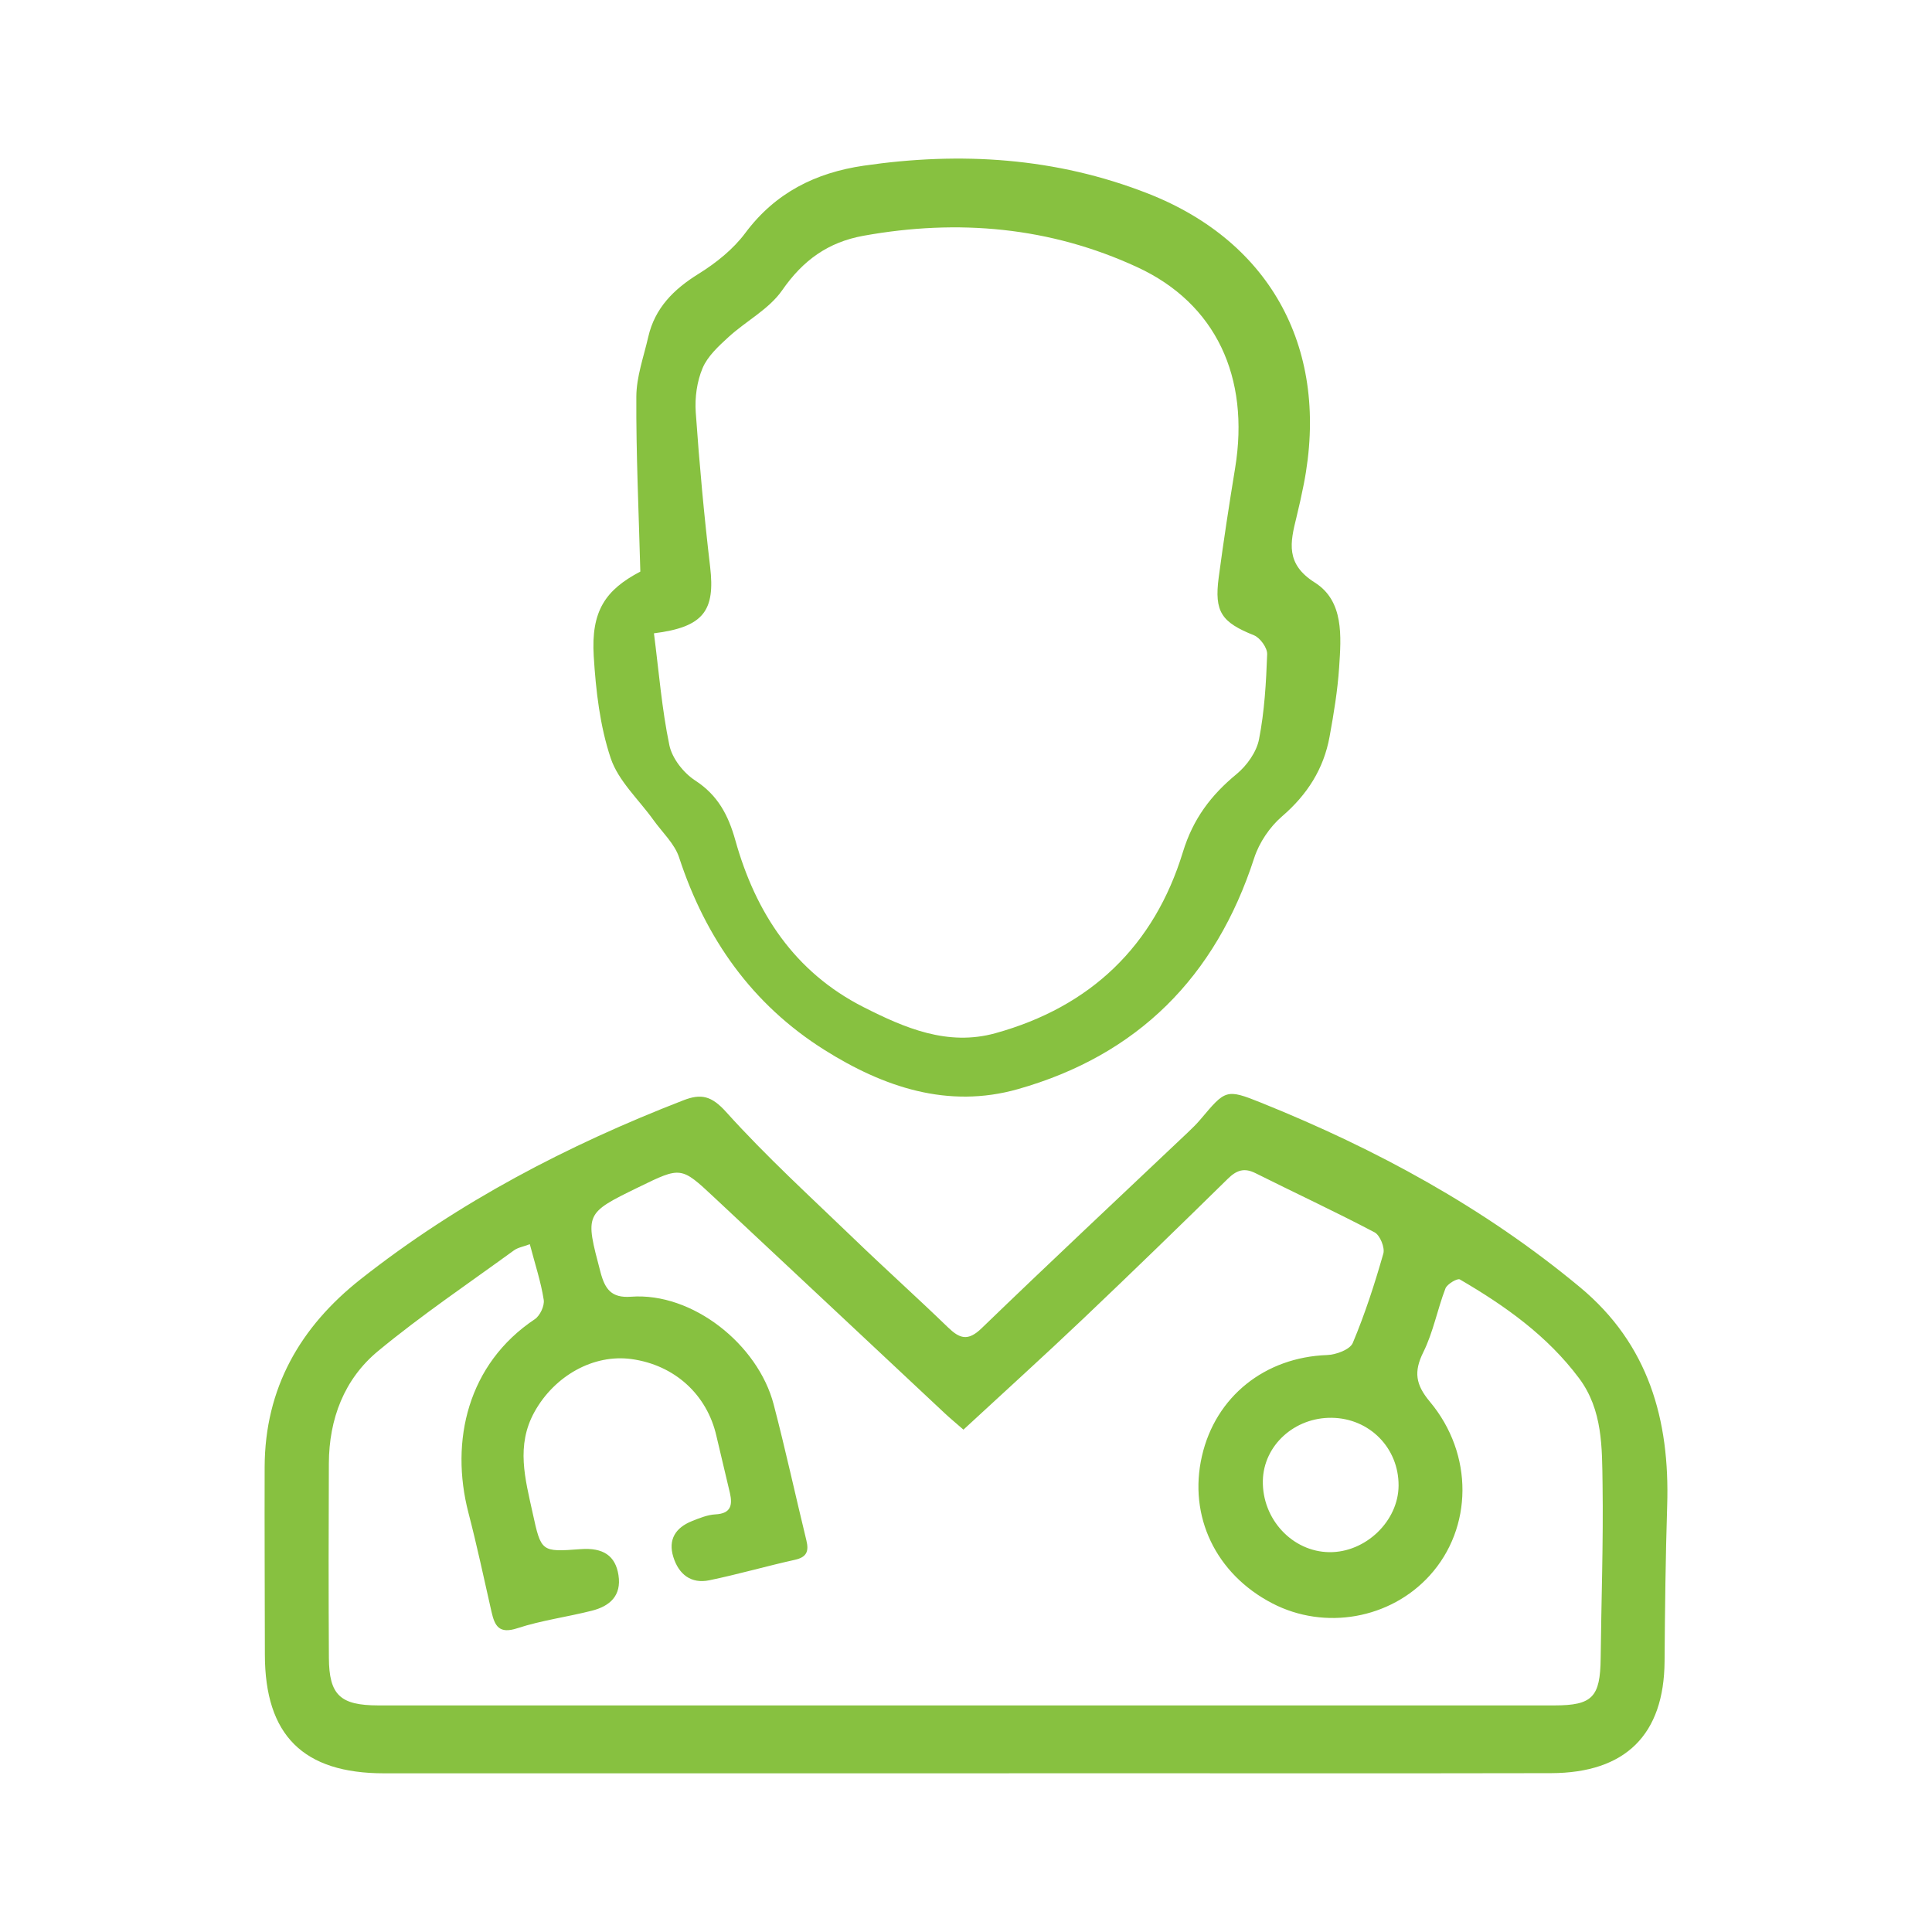 <?xml version="1.0" encoding="utf-8"?>
<!-- Generator: Adobe Illustrator 17.0.0, SVG Export Plug-In . SVG Version: 6.00 Build 0)  -->
<!DOCTYPE svg PUBLIC "-//W3C//DTD SVG 1.1//EN" "http://www.w3.org/Graphics/SVG/1.1/DTD/svg11.dtd">
<svg version="1.1" id="Layer_1" xmlns="http://www.w3.org/2000/svg" xmlns:xlink="http://www.w3.org/1999/xlink" x="0px" y="0px"
	 width="60px" height="60px" viewBox="0 0 60 60" enable-background="new 0 0 60 60" xml:space="preserve">
<g>
	<path fill="#87C140" d="M29.975,55.072c-6.016,0-12.032,0-18.047,0c-2.514,0-3.7-1.183-3.702-3.688
		c-0.002-1.942-0.013-3.884-0.007-5.826c0.008-2.448,1.103-4.352,2.988-5.837c3.036-2.393,6.423-4.157,10.015-5.55
		c0.549-0.213,0.872-0.144,1.328,0.362c1.248,1.386,2.634,2.649,3.98,3.946c0.959,0.925,1.951,1.815,2.909,2.742
		c0.364,0.352,0.62,0.44,1.043,0.032c2.118-2.046,4.269-4.059,6.408-6.085c0.136-0.129,0.27-0.26,0.391-0.403
		c0.776-0.919,0.791-0.96,1.888-0.518c3.573,1.439,6.93,3.26,9.905,5.734c2.126,1.768,2.785,4.116,2.702,6.771
		c-0.05,1.613-0.07,3.227-0.081,4.841c-0.016,2.274-1.205,3.469-3.531,3.474c-4.939,0.01-9.878,0.003-14.817,0.003
		C32.222,55.072,31.099,55.072,29.975,55.072z M16.454,38.64c-0.2,0.076-0.371,0.102-0.495,0.193
		c-1.415,1.03-2.87,2.011-4.216,3.124c-1.055,0.872-1.524,2.109-1.53,3.49c-0.009,2.014-0.011,4.027,0.001,6.041
		c0.007,1.153,0.352,1.474,1.533,1.475c12.175,0.001,24.35,0.001,36.525,0c1.181,0,1.425-0.257,1.438-1.462
		c0.02-1.801,0.085-3.603,0.059-5.404c-0.017-1.136,0.009-2.308-0.732-3.298c-0.987-1.319-2.299-2.249-3.7-3.065
		c-0.075-0.044-0.394,0.142-0.447,0.279c-0.251,0.652-0.379,1.359-0.687,1.979c-0.303,0.611-0.24,1.009,0.203,1.539
		c1.369,1.637,1.331,3.926-0.005,5.398c-1.225,1.35-3.258,1.71-4.887,0.865c-1.757-0.911-2.615-2.705-2.187-4.573
		c0.424-1.853,1.96-3.071,3.89-3.139c0.278-0.01,0.709-0.17,0.795-0.376c0.378-0.9,0.681-1.835,0.949-2.775
		c0.053-0.186-0.105-0.572-0.273-0.66c-1.218-0.641-2.468-1.222-3.699-1.838c-0.354-0.177-0.591-0.088-0.861,0.178
		c-1.485,1.458-2.978,2.909-4.487,4.342c-1.217,1.156-2.462,2.283-3.72,3.446c-0.234-0.205-0.413-0.351-0.581-0.509
		c-2.39-2.237-4.777-4.477-7.169-6.712c-1.02-0.954-1.024-0.95-2.335-0.311c-1.684,0.821-1.669,0.817-1.186,2.645
		c0.139,0.524,0.338,0.804,0.945,0.759c1.913-0.143,3.945,1.485,4.431,3.341c0.367,1.401,0.674,2.819,1.017,4.226
		c0.081,0.334,0.016,0.52-0.355,0.603c-0.89,0.197-1.767,0.452-2.659,0.636c-0.568,0.117-0.95-0.184-1.118-0.723
		c-0.169-0.543,0.071-0.91,0.574-1.113c0.237-0.095,0.489-0.198,0.738-0.211c0.48-0.026,0.53-0.291,0.445-0.664
		c-0.136-0.592-0.284-1.181-0.42-1.774c-0.294-1.286-1.299-2.199-2.631-2.384c-1.186-0.165-2.394,0.519-3.016,1.636
		c-0.585,1.05-0.289,2.089-0.06,3.139c0.266,1.218,0.268,1.218,1.491,1.127c0.701-0.052,1.081,0.204,1.175,0.806
		c0.1,0.642-0.27,0.964-0.822,1.105c-0.769,0.196-1.566,0.299-2.317,0.545c-0.569,0.187-0.703-0.069-0.804-0.512
		c-0.233-1.026-0.451-2.055-0.716-3.072c-0.581-2.233-0.019-4.626,2.061-6.013c0.161-0.108,0.306-0.415,0.277-0.601
		C16.801,39.818,16.623,39.283,16.454,38.64z M41.362,44.031c-1.16-0.017-2.12,0.857-2.143,1.952
		c-0.025,1.195,0.916,2.207,2.064,2.221c1.128,0.013,2.146-0.965,2.151-2.068C43.44,44.969,42.533,44.048,41.362,44.031z"/>
	<path fill="#87C140" d="M19.886,17.751c-0.05-1.895-0.134-3.665-0.124-5.435c0.003-0.617,0.229-1.235,0.369-1.848
		c0.206-0.904,0.792-1.485,1.567-1.966c0.54-0.335,1.072-0.761,1.448-1.266c0.933-1.252,2.184-1.872,3.674-2.09
		c3.014-0.441,5.975-0.256,8.833,0.865c3.853,1.511,5.65,4.883,4.837,9.026c-0.067,0.344-0.144,0.686-0.227,1.026
		c-0.193,0.782-0.349,1.448,0.57,2.029c0.908,0.573,0.819,1.673,0.755,2.636c-0.048,0.721-0.167,1.439-0.297,2.151
		c-0.183,1.002-0.693,1.8-1.477,2.475c-0.381,0.328-0.709,0.814-0.864,1.293c-1.194,3.687-3.613,6.121-7.338,7.177
		c-2.176,0.617-4.176-0.066-6.007-1.217c-2.245-1.412-3.691-3.461-4.515-5.979c-0.14-0.427-0.521-0.776-0.794-1.158
		c-0.456-0.638-1.092-1.214-1.33-1.924c-0.336-1.003-0.461-2.1-0.527-3.166C18.353,18.976,18.8,18.321,19.886,17.751z
		 M20.309,19.668c0.153,1.189,0.244,2.347,0.479,3.475c0.085,0.41,0.441,0.862,0.802,1.096c0.707,0.46,1.029,1.079,1.247,1.857
		c0.629,2.249,1.84,4.094,3.978,5.179c1.277,0.648,2.611,1.224,4.098,0.812c2.954-0.818,4.932-2.709,5.824-5.629
		c0.315-1.029,0.871-1.764,1.669-2.421c0.318-0.263,0.617-0.683,0.694-1.077c0.17-0.866,0.221-1.759,0.253-2.644
		c0.007-0.197-0.219-0.51-0.411-0.587c-1.003-0.403-1.237-0.723-1.094-1.797c0.151-1.135,0.325-2.267,0.51-3.397
		c0.462-2.82-0.598-5.111-3.04-6.238c-2.71-1.252-5.564-1.504-8.498-0.976c-1.105,0.199-1.884,0.763-2.53,1.695
		c-0.407,0.586-1.121,0.953-1.666,1.452c-0.309,0.283-0.649,0.595-0.805,0.965c-0.175,0.415-0.244,0.917-0.212,1.371
		c0.112,1.603,0.259,3.205,0.447,4.801C22.212,18.957,21.863,19.474,20.309,19.668z"/>
</g>
</svg>
